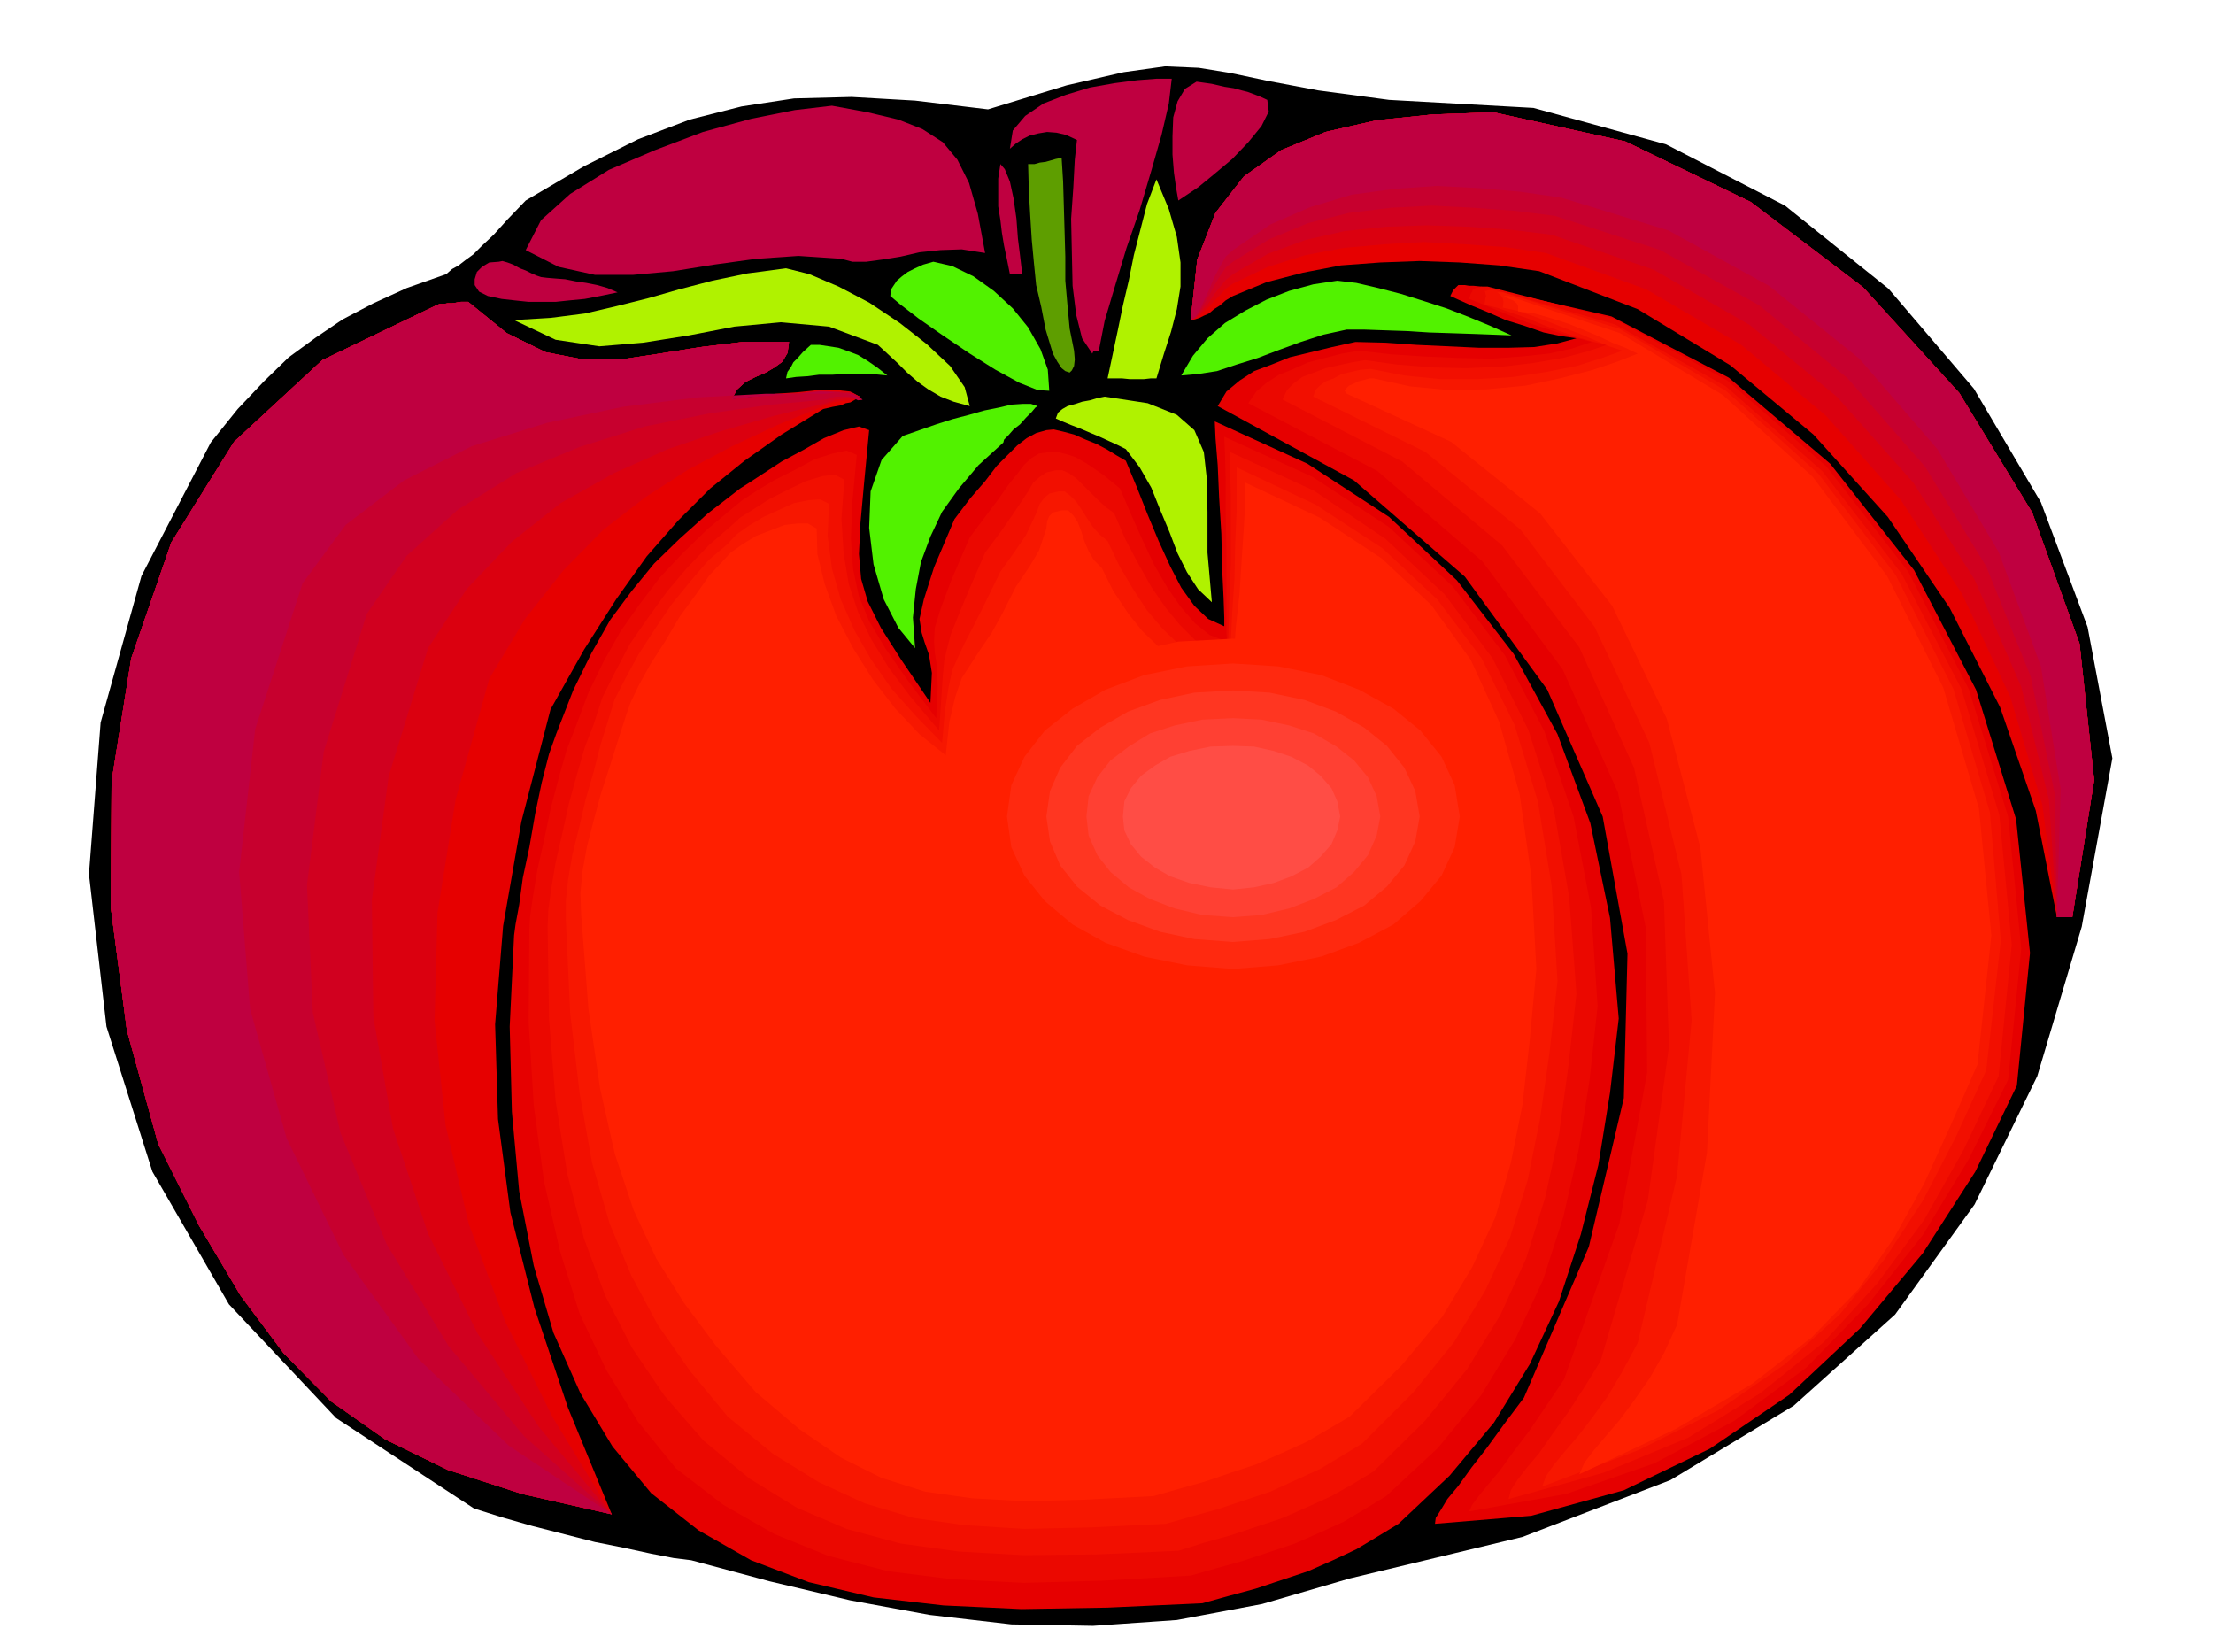 <svg xmlns="http://www.w3.org/2000/svg" fill-rule="evenodd" height="366.099" preserveAspectRatio="none" stroke-linecap="round" viewBox="0 0 3035 2266" width="490.455"><style>.pen1{stroke:none}.brush2{fill:#bf0040}.brush3{fill:#e60000}.brush4{fill:#db000f}.brush5{fill:#d1001f}.brush6{fill:#c7002e}.brush8{fill:#b0f200}.brush9{fill:#eb0800}.brush10{fill:#f20f00}.brush11{fill:#f71700}.brush12{fill:#ff1f00}.brush13{fill:#52f200}</style><path class="pen1" style="fill:#000" d="m1355 150-100-12-87-5-79 2-72 11-71 18-71 27-74 37-80 47-25 26-19 21-16 15-12 12-11 8-9 7-9 5-8 7-54 19-46 21-42 22-37 25-37 27-34 33-36 38-37 46-95 183-56 201-16 208 24 209 63 199 105 182 147 156 189 124 38 12 42 12 43 11 43 11 40 8 37 8 31 6 24 3 108 29 110 26 109 20 112 13 112 2 115-8 117-22 120-35 237-57 203-78 169-102 139-125 109-151 86-176 61-205 42-231-34-180-64-171-92-156-117-137-142-114-163-84-182-50-198-11-97-13-69-13-52-11-43-7-46-2-57 8-78 18-108 33z"/><path class="pen1 brush2" d="m1586 108-26 2-31 4-34 6-33 10-31 12-25 17-17 20-4 25 8-7 9-6 10-5 12-3 12-2 13 1 13 3 15 7-3 27-2 38-3 43 1 47 1 45 5 40 8 32 14 21 2-4h7l8-41 14-47 16-53 18-52 16-54 14-49 10-43 4-34h-21zm55 4-16 10-10 17-6 22-1 26v25l2 25 3 21 3 17 9-6 18-12 22-18 25-21 22-23 18-22 10-20-2-16-11-5-8-3-8-3-8-2-11-3-13-2-17-4-21-3z"/><path class="pen1 brush3" d="m2048 154-83 3-77 8-70 16-61 25-51 36-39 50-25 64-9 83 6-1 6-2 6-3 7-3 7-6 8-5 8-7 10-6 46-19 50-13 52-10 54-4 54-2 55 2 54 4 55 8 135 52 127 77 114 95 102 113 85 125 69 136 49 142 29 146h21l30-188-20-187-65-180-100-164-132-145-154-117-172-83-181-40z"/><path class="pen1 brush4" d="m2048 154-83 3-77 8-70 16-61 25-51 36-39 50-25 64-9 83 6-2 6-4 6-6 7-6 7-8 8-8 8-9 10-7 48-23 51-16 53-10 56-5 54-3 56 3 56 4 55 8 138 50 130 76 116 97 103 116 84 129 66 141 44 148 20 154h21l30-188-20-187-65-180-100-164-132-145-154-117-172-83-181-40z"/><path class="pen1 brush5" d="m2048 154-83 3-77 8-70 16-61 25-51 36-39 50-25 64-9 83 6-3 6-5 6-8 7-8 7-11 8-10 8-10 10-8 48-28 52-19 53-12 57-6 56-2 57 2 57 4 57 7 140 48 132 76 119 98 105 118 84 133 64 147 38 155 11 161h21l30-188-20-187-65-180-100-164-132-145-154-117-172-83-181-40z"/><path class="pen1 brush6" d="m2048 154-83 3-77 8-70 16-61 25-51 36-39 50-25 64-9 83 6-3 6-7 6-11 7-12 7-14 8-13 8-12 10-8 50-31 53-22 56-14 57-7 57-3 57 3 55 4 56 7 145 47 136 76 121 100 106 121 84 137 61 151 33 161 3 169h21l30-188-20-187-65-180-100-164-132-145-154-117-172-83-181-40z"/><path class="pen1 brush2" d="m2048 154-83 3-77 8-70 16-61 25-51 36-39 50-25 64-9 83 6-4 6-9 6-13 7-15 7-17 8-15 8-14 10-9 51-35 55-24 57-17 59-8 57-4 58 3 57 5 56 8 147 45 138 76 124 100 107 124 84 141 58 157 27 168-5 176h21l30-188-20-187-65-180-100-164-132-145-154-117-172-83-181-40zm-907-9-51 6-60 12-66 18-66 25-63 27-53 33-40 36-21 41 45 23 50 11h52l55-5 56-9 58-8 58-4 59 4 15 4h19l22-3 25-4 26-6 29-3 29-1 32 5-10-54-12-42-16-32-20-24-28-18-33-13-42-10-49-9zm231 80-3 20v38l3 19 2 17 3 18 4 19 4 20h17l-1-8-2-17-3-24-2-27-4-28-5-23-7-17-6-7z"/><path class="pen1" style="fill:#5e9e00" d="m1410 225 1 37 2 35 2 32 3 32 3 30 7 30 6 31 10 33 6 11 6 9 5 4 6 2 3-3 3-6 1-9-1-12-6-30-3-32-3-34v-33l-1-35-1-34-1-34-2-32h-3l-5 1-7 2-7 2-8 1-7 2h-9z"/><path class="pen1 brush8" d="m1586 246-13 34-9 35-9 35-7 35-8 34-7 34-7 33-7 33h20l10 1h20l9-1h8l10-33 10-31 8-31 5-31v-33l-5-35-11-38-17-41z"/><path class="pen1 brush3" d="m2031 393-10-1h-6l-6-1h-9l-3 3-4 4-4 8 11 5 18 8 22 9 25 11 26 8 26 9 24 5 21 3-26 7-32 5-36 1h-39l-43-2-43-2-43-3-41-1-32 7-29 7-29 7-25 10-24 9-20 13-18 15-12 20 187 102 152 132 113 155 76 174 34 188-5 198-48 204-89 207-27 36-24 33-21 27-18 25-15 18-9 15-7 11-1 8 132-11 127-35 118-57 109-74 97-91 86-103 72-112 57-118 18-182-19-183-55-178-85-164-115-146-139-118-161-84-179-41z"/><path class="pen1 brush9" d="M2040 393h-8l-4 1-4 1-2 1-2 1-1 3-2 3-2 7 13 5 19 8 22 9 25 10 24 8 25 8 21 6 19 5-27 9-32 7-38 4-41 3-45-1-46-2-46-3-44-5-24 4-23 6-23 6-20 9-20 8-17 11-14 12-11 16 177 93 144 124 110 148 76 169 38 185 2 199-38 207-76 214-25 37-23 34-22 29-18 25-16 19-13 16-9 12-4 9 133-24 121-42 109-58 99-73 85-87 75-95 63-104 54-109 18-180-18-181-54-175-83-161-112-144-136-118-156-85-173-44z"/><path class="pen1 brush10" d="m2048 397-7 1-3 1h-2l1 2v1l1 4-1 4-1 8 17 4 20 7 23 8 24 10 22 8 23 8 21 6 18 4-27 9-34 9-41 7-43 5-48 2-47-1-48-4-44-6-18 3-18 4-18 4-16 6-16 6-12 9-9 9-6 13 164 85 137 115 106 140 75 165 41 183 7 199-29 211-65 221-23 37-22 34-21 29-18 26-17 20-13 17-9 14-3 12 130-36 116-48 99-61 87-70 73-80 65-88 54-96 48-101 18-180-17-178-52-173-82-158-109-141-132-116-152-85-167-48z"/><path class="pen1 brush11" d="M2061 401h-9 1l3 2 2 2 3 4 1 5-1 8 19 4 21 7 22 8 23 9 21 8 21 9 19 8 18 6-28 10-35 11-41 8-45 7-50 3h-50l-50-5-46-9-14 1-13 3-13 3-11 6-11 4-8 6-6 6-3 9 154 76 130 106 102 134 75 159 44 180 14 200-20 214-54 229-21 39-20 34-21 29-20 26-18 21-15 18-11 16-5 14 132-50 110-55 91-63 75-68 61-75 53-81 45-87 42-92 20-178-15-176-50-169-79-156-106-139-127-114-146-85-160-50z"/><path class="pen1 brush12" d="M2069 406h-7l2 1 6 3 5 2 5 4 2 4v7l23 3 24 7 22 7 22 9 19 8 19 9 18 7 17 8-28 11-36 12-43 11-47 10-53 5-52 1-53-5-50-11h-6l-7 2-8 2-6 3-7 3-4 4-2 3 3 4 143 66 122 98 99 127 75 155 46 177 20 199-11 219-41 236-18 39-20 35-21 30-20 27-19 22-16 19-13 17-7 16 132-62 105-62 82-64 64-66 49-71 41-74 36-79 37-84 19-177-17-174-49-166-77-153-102-136-123-112-141-85-153-51z"/><path class="pen1 brush13" d="m1834 385-33 5-33 9-31 12-29 15-28 17-24 21-20 24-16 27 23-2 26-4 27-9 29-9 29-11 30-11 31-10 32-7h23l28 1 30 1 32 2 31 1 30 1 27 1 25 1-29-13-29-12-31-12-31-10-32-10-31-8-30-7-26-3zm-554-26-14 4-11 5-10 5-8 6-7 6-4 6-4 6-1 9 13 11 26 20 33 23 37 25 35 22 33 18 25 10 16 1-2-29-10-28-17-30-21-26-26-24-28-20-29-14-26-6z"/><path class="pen1 brush8" d="m1078 368-53 7-48 10-46 12-42 12-44 11-43 10-47 6-50 3 57 27 60 9 60-5 63-10 62-12 64-6 66 6 67 25 13 12 14 13 13 13 15 13 14 10 17 10 18 7 22 6-7-26-20-29-32-30-37-29-42-28-42-22-40-17-32-8z"/><path class="pen1 brush2" d="m742 380-6-2-7-3-8-4-8-3-9-5-8-3-7-2-5 1-13 1-10 6-7 7-3 10v8l6 9 12 6 19 4 18 2 19 2h37l19-2 21-2 21-4 24-5-14-6-14-4-15-3-14-2-15-3-13-1-12-1-8-1z"/><path class="pen1 brush3" d="m600 418-158 76-121 112-86 138-55 159-27 169-1 173 22 168 43 156 56 112 57 96 59 79 65 66 74 52 86 42 102 33 123 28-60-146-46-137-33-131-17-128-4-130 11-135 25-143 40-154 46-82 44-69 42-59 43-49 44-44 47-38 51-36 57-35 13-3 11-2 7-3 6-1 7-4 6-4-13-7-19-2h-25l-28 3-30 2-26 4-22 2-13 2 8-14 11-10 14-7 14-6 12-7 11-8 7-12 2-15h-63l-58 7-56 9-53 8h-53l-51-10-53-26-53-43h-10l-6 1-6 1h-6l-6 1h-5l-3 1z"/><path class="pen1 brush4" d="m600 418-158 76-121 112-86 138-55 159-27 169-1 173 22 168 43 156 56 112 57 96 59 79 65 66 74 52 86 42 102 33 123 28-81-133-65-131-50-134-32-136-15-143 4-148 25-156 46-165 49-82 53-67 54-55 58-45 59-38 60-32 62-29 63-26 13-5 11-2 7-1h6l7-2 6-3-13-6-19-1-25-1-28 3-30 2-26 3-22 2-13 2 8-14 11-10 14-7 14-6 12-7 11-8 7-12 2-15h-63l-58 7-56 9-53 8h-53l-51-10-53-26-53-43h-10l-6 1-6 1h-6l-6 1h-5l-3 1z"/><path class="pen1 brush5" d="m600 418-158 76-121 112-86 138-55 159-27 169-1 173 22 168 43 156 56 112 57 96 59 79 65 66 74 52 86 42 102 33 123 28-100-120-84-128-68-137-48-144-27-153-2-161 23-169 54-176 53-81 62-65 67-53 73-41 74-33 74-25 73-21 70-17 13-5 11-1 7-1 6 1h6l3-3-11-6-19-1-26-1-28 3-30 2-27 3-22 2-13 2 8-14 11-10 14-7 14-6 12-7 11-8 7-12 2-15h-63l-58 7-56 9-53 8h-53l-51-10-53-26-53-43h-10l-6 1-6 1h-6l-6 1h-5l-3 1z"/><path class="pen1 brush6" d="m600 418-158 76-121 112-86 138-55 159-27 169-1 173 22 168 43 156 56 112 57 96 59 79 65 66 74 52 86 42 102 33 123 28-120-107-104-124-85-140-63-152-38-165-8-175 23-183 59-189 55-80 70-63 80-50 87-36 89-28 89-18 84-12 76-7 13-4h18l6 2 7 3 6-1-13-7-20-3-26-1-28 3-30 2-27 2-23 2-13 2 8-14 11-10 14-7 14-6 12-7 11-8 7-12 2-15h-63l-58 7-56 9-53 8h-53l-51-10-53-26-53-43h-10l-6 1-6 1h-6l-6 1h-5l-3 1z"/><path class="pen1 brush2" d="m600 418-158 76-121 112-86 138-55 159-27 169-1 173 22 168 43 156 56 112 57 96 59 79 65 66 74 52 86 42 102 33 123 28-141-94-124-119-103-143-78-160-50-177-15-188 22-196 65-200 59-80 80-61 93-47 103-32 104-22 103-13 94-5h82l13-2 11 1 7 2 6 3 7 5 6-1-13-7-20-3-26-1-28 3-30 2-27 2-23 2-13 2 8-14 11-10 14-7 14-6 12-7 11-8 7-12 2-15h-63l-58 7-56 9-53 8h-53l-51-10-53-26-53-43h-10l-6 1-6 1h-6l-6 1h-5l-3 1z"/><path class="pen1 brush13" d="m1112 473-11 10-7 8-6 6-3 6-5 7-2 9 14-2 16-1 15-2h18l17-1h38l21 2-14-11-13-9-13-8-13-5-14-5-13-2-13-2h-12z"/><path class="pen1 brush8" d="m1515 544-10 2-10 3-11 2-9 3-11 3-7 4-6 5-3 8 9 4 12 5 13 5 14 6 12 5 13 6 11 5 12 6 19 25 16 28 12 30 13 31 11 29 13 26 15 23 19 18-6-68v-56l-1-46-4-36-13-30-24-21-40-16-59-9z"/><path class="pen1 brush3" d="m1666 578 1 23 3 37 2 45 3 49 1 46 2 41 1 28v12l-22-10-19-18-18-25-15-29-16-35-15-36-15-38-15-36-12-7-13-8-15-8-15-6-16-7-15-4-13-3-10 1-14 4-13 7-13 10-13 13-15 15-16 21-20 23-22 29-28 66-14 44-6 27 3 19 4 13 6 17 4 25-2 41-40-59-28-44-18-36-9-31-3-34 2-42 5-55 7-73-14-5-21 5-27 11-28 16-30 16-26 17-20 13-11 7-44 34-39 35-35 34-31 38-29 39-26 46-25 51-23 59-10 28-10 39-9 43-8 46-9 42-5 37-5 27-2 15-6 125 3 117 10 109 20 102 27 92 37 83 44 73 53 64 65 51 72 41 79 30 89 21 96 11 107 5 118-2 130-6 36-10 37-10 36-12 36-12 34-15 32-15 30-18 28-17 70-66 61-73 49-80 40-86 30-92 24-95 16-99 12-102-12-138-27-130-45-122-60-110-78-101-93-87-112-73-127-58z"/><path class="pen1 brush9" d="m1679 599 1 23 1 37v45l1 49v115l1 12-24-9-20-16-20-23-18-26-18-31-16-34-16-36-15-35-11-9-11-9-13-9-12-8-14-8-12-4-13-3h-11l-14 2-10 6-10 9-10 13-12 15-14 20-18 24-21 28-25 58-15 40-8 26-1 19 1 15 3 19 1 28-2 43-40-53-30-43-22-37-14-34-8-37-3-42 2-51 6-64-14-6-19 4-25 8-26 14-28 14-25 15-20 13-11 9-37 31-34 33-31 33-28 37-26 37-23 41-21 43-18 48-12 31-11 39-11 42-9 43-9 40-6 36-4 28-1 18-1 126 7 115 14 104 22 96 27 86 37 78 43 70 52 64 65 50 70 40 74 30 82 21 88 11 98 5 108-3 121-7 35-10 36-10 36-12 36-12 34-15 33-15 30-18 28-17 71-66 59-72 47-77 38-81 28-87 21-92 15-96 11-101-9-135-24-125-40-117-54-104-72-95-87-81-105-69-121-55z"/><path class="pen1 brush10" d="M1687 620v23l1 37v94l-2 46-1 41-1 28-1 12-23-9-21-14-21-21-19-23-20-29-18-32-18-34-15-35-12-9-10-9-11-11-9-9-10-10-10-7-9-4h-9l-13 3-9 6-9 8-7 12-10 15-12 18-16 23-21 28-22 51-15 36-10 25-5 19-4 17-2 21-2 30-3 45-39-46-30-40-24-39-18-37-13-39-7-42-3-48 4-53-13-7-17 2-23 7-23 11-26 13-22 14-19 12-12 11-30 26-30 31-28 33-26 36-25 36-20 38-18 36-12 37-12 31-11 38-11 40-9 41-9 39-6 36-4 29-1 23 2 127 9 112 16 100 23 89 29 78 37 72 44 65 54 62 63 52 65 40 68 29 74 20 80 11 89 5 100-1 112-5 35-11 36-10 36-12 36-12 34-15 33-15 30-17 28-17 70-69 58-71 46-75 35-77 26-83 19-87 13-94 11-99-10-133-21-120-35-109-49-98-66-88-81-76-98-66-115-53z"/><path class="pen1 brush11" d="M1696 641v60l-2 45-1 49-3 45-2 40-1 27v11l-24-6-24-12-23-17-21-20-22-26-19-29-19-32-16-34-11-9-9-10-8-12-7-11-8-12-8-8-8-6h-8l-13 3-7 6-6 8-4 11-6 13-9 19-15 22-20 28-21 43-16 32-12 23-9 19-8 18-5 23-5 32-4 45-36-37-33-37-28-40-23-40-19-43-12-42-6-45 2-44-12-6-16 1-20 4-20 9-22 10-20 12-17 12-12 13-26 22-25 29-26 32-23 34-22 34-18 33-15 29-8 26-11 35-10 39-11 38-9 39-9 36-6 35-3 29v26l6 128 13 110 17 95 24 83 30 72 36 67 44 63 52 63 62 51 63 39 63 29 67 20 71 10 81 5 90-2 104-5 35-10 36-10 36-12 36-12 35-16 33-15 30-18 28-17 70-70 56-69 43-71 34-73 24-78 17-84 13-91 11-98-8-131-19-116-32-105-45-91-61-81-75-70-92-60-108-51z"/><path class="pen1 brush12" d="M1708 662v23l-2 37-3 44-3 48-5 45-3 40-3 28-2 12-25-8-24-10-24-15-23-17-24-23-20-25-20-30-16-32-11-11-7-12-6-14-4-13-5-13-6-9-7-7h-9l-12 3-5 5-3 7-1 10-4 12-6 18-13 22-19 28-18 36-15 27-15 22-13 20-13 20-9 26-8 34-5 46-36-29-33-35-31-40-27-43-23-44-16-44-10-41-1-35-12-7h-14l-18 2-18 7-21 8-18 11-17 12-12 13-17 18-19 27-22 30-20 34-20 31-16 29-11 23-5 14-12 37-12 38-12 37-10 37-9 35-6 33-3 31 1 29 10 130 16 109 20 89 26 78 31 66 38 61 44 59 54 63 60 51 57 39 56 28 60 19 64 9 71 4 82-2 96-5 35-10 36-10 35-12 36-12 34-15 33-15 31-18 29-17 71-70 56-67 41-68 32-69 21-74 16-80 10-89 9-97-7-128-16-112-28-99-39-85-54-75-68-64-85-56-102-48z"/><path class="pen1 brush13" d="m1284 582-46 16-29 33-15 43-2 50 6 50 14 48 20 39 23 28-3-42 4-39 7-37 13-35 16-34 23-32 27-32 34-31 1-4 6-6 7-8 9-7 8-9 8-8 5-6 3-2-9-3h-12l-15 1-17 4-20 4-21 6-23 6-22 7z"/><path class="pen1 brush12" d="m1691 876 73 4 69 15 61 22 55 30 44 35 35 42 21 46 8 50-8 49-21 47-35 42-44 37-55 29-61 23-69 14-73 6-75-6-68-14-62-23-53-29-45-37-34-42-21-47-7-49 7-50 21-46 34-42 45-35 53-30 62-22 68-15 75-4z"/><path class="pen1" style="fill:#ff290f" d="m1691 910 62 4 59 12 52 20 47 26 37 30 29 36 18 39 7 43-7 42-18 39-29 35-37 32-47 25-52 19-59 12-62 5-63-5-59-12-53-19-45-25-38-32-28-35-18-39-6-42 6-43 18-39 28-36 38-30 45-26 53-20 59-12 63-4z"/><path class="pen1" style="fill:#ff3621" d="m1691 947 50 3 48 10 43 16 39 22 31 25 24 30 15 32 6 35-6 34-15 33-24 29-31 26-39 20-43 16-48 10-50 4-53-4-47-10-44-16-38-20-32-26-23-29-14-33-5-34 5-35 14-32 23-30 32-25 38-22 44-16 47-10 53-3z"/><path class="pen1" style="fill:#ff4033" d="m1691 985 39 2 38 8 34 11 31 18 24 19 19 23 12 26 5 28-5 26-12 27-19 23-24 21-31 16-34 13-38 9-39 3-42-3-38-9-34-13-29-16-25-21-18-23-12-27-3-26 3-28 12-26 18-23 25-19 29-18 34-11 38-8 42-2z"/><path class="pen1" style="fill:#ff4d45" d="m1691 1023 29 1 27 6 24 8 23 12 17 14 15 17 8 18 4 21-4 19-8 19-15 17-17 15-23 12-24 9-27 6-29 3-31-3-29-6-26-9-21-12-19-15-14-17-9-19-2-19 2-21 9-18 14-17 19-14 21-12 26-8 29-6 31-1z"/></svg>
